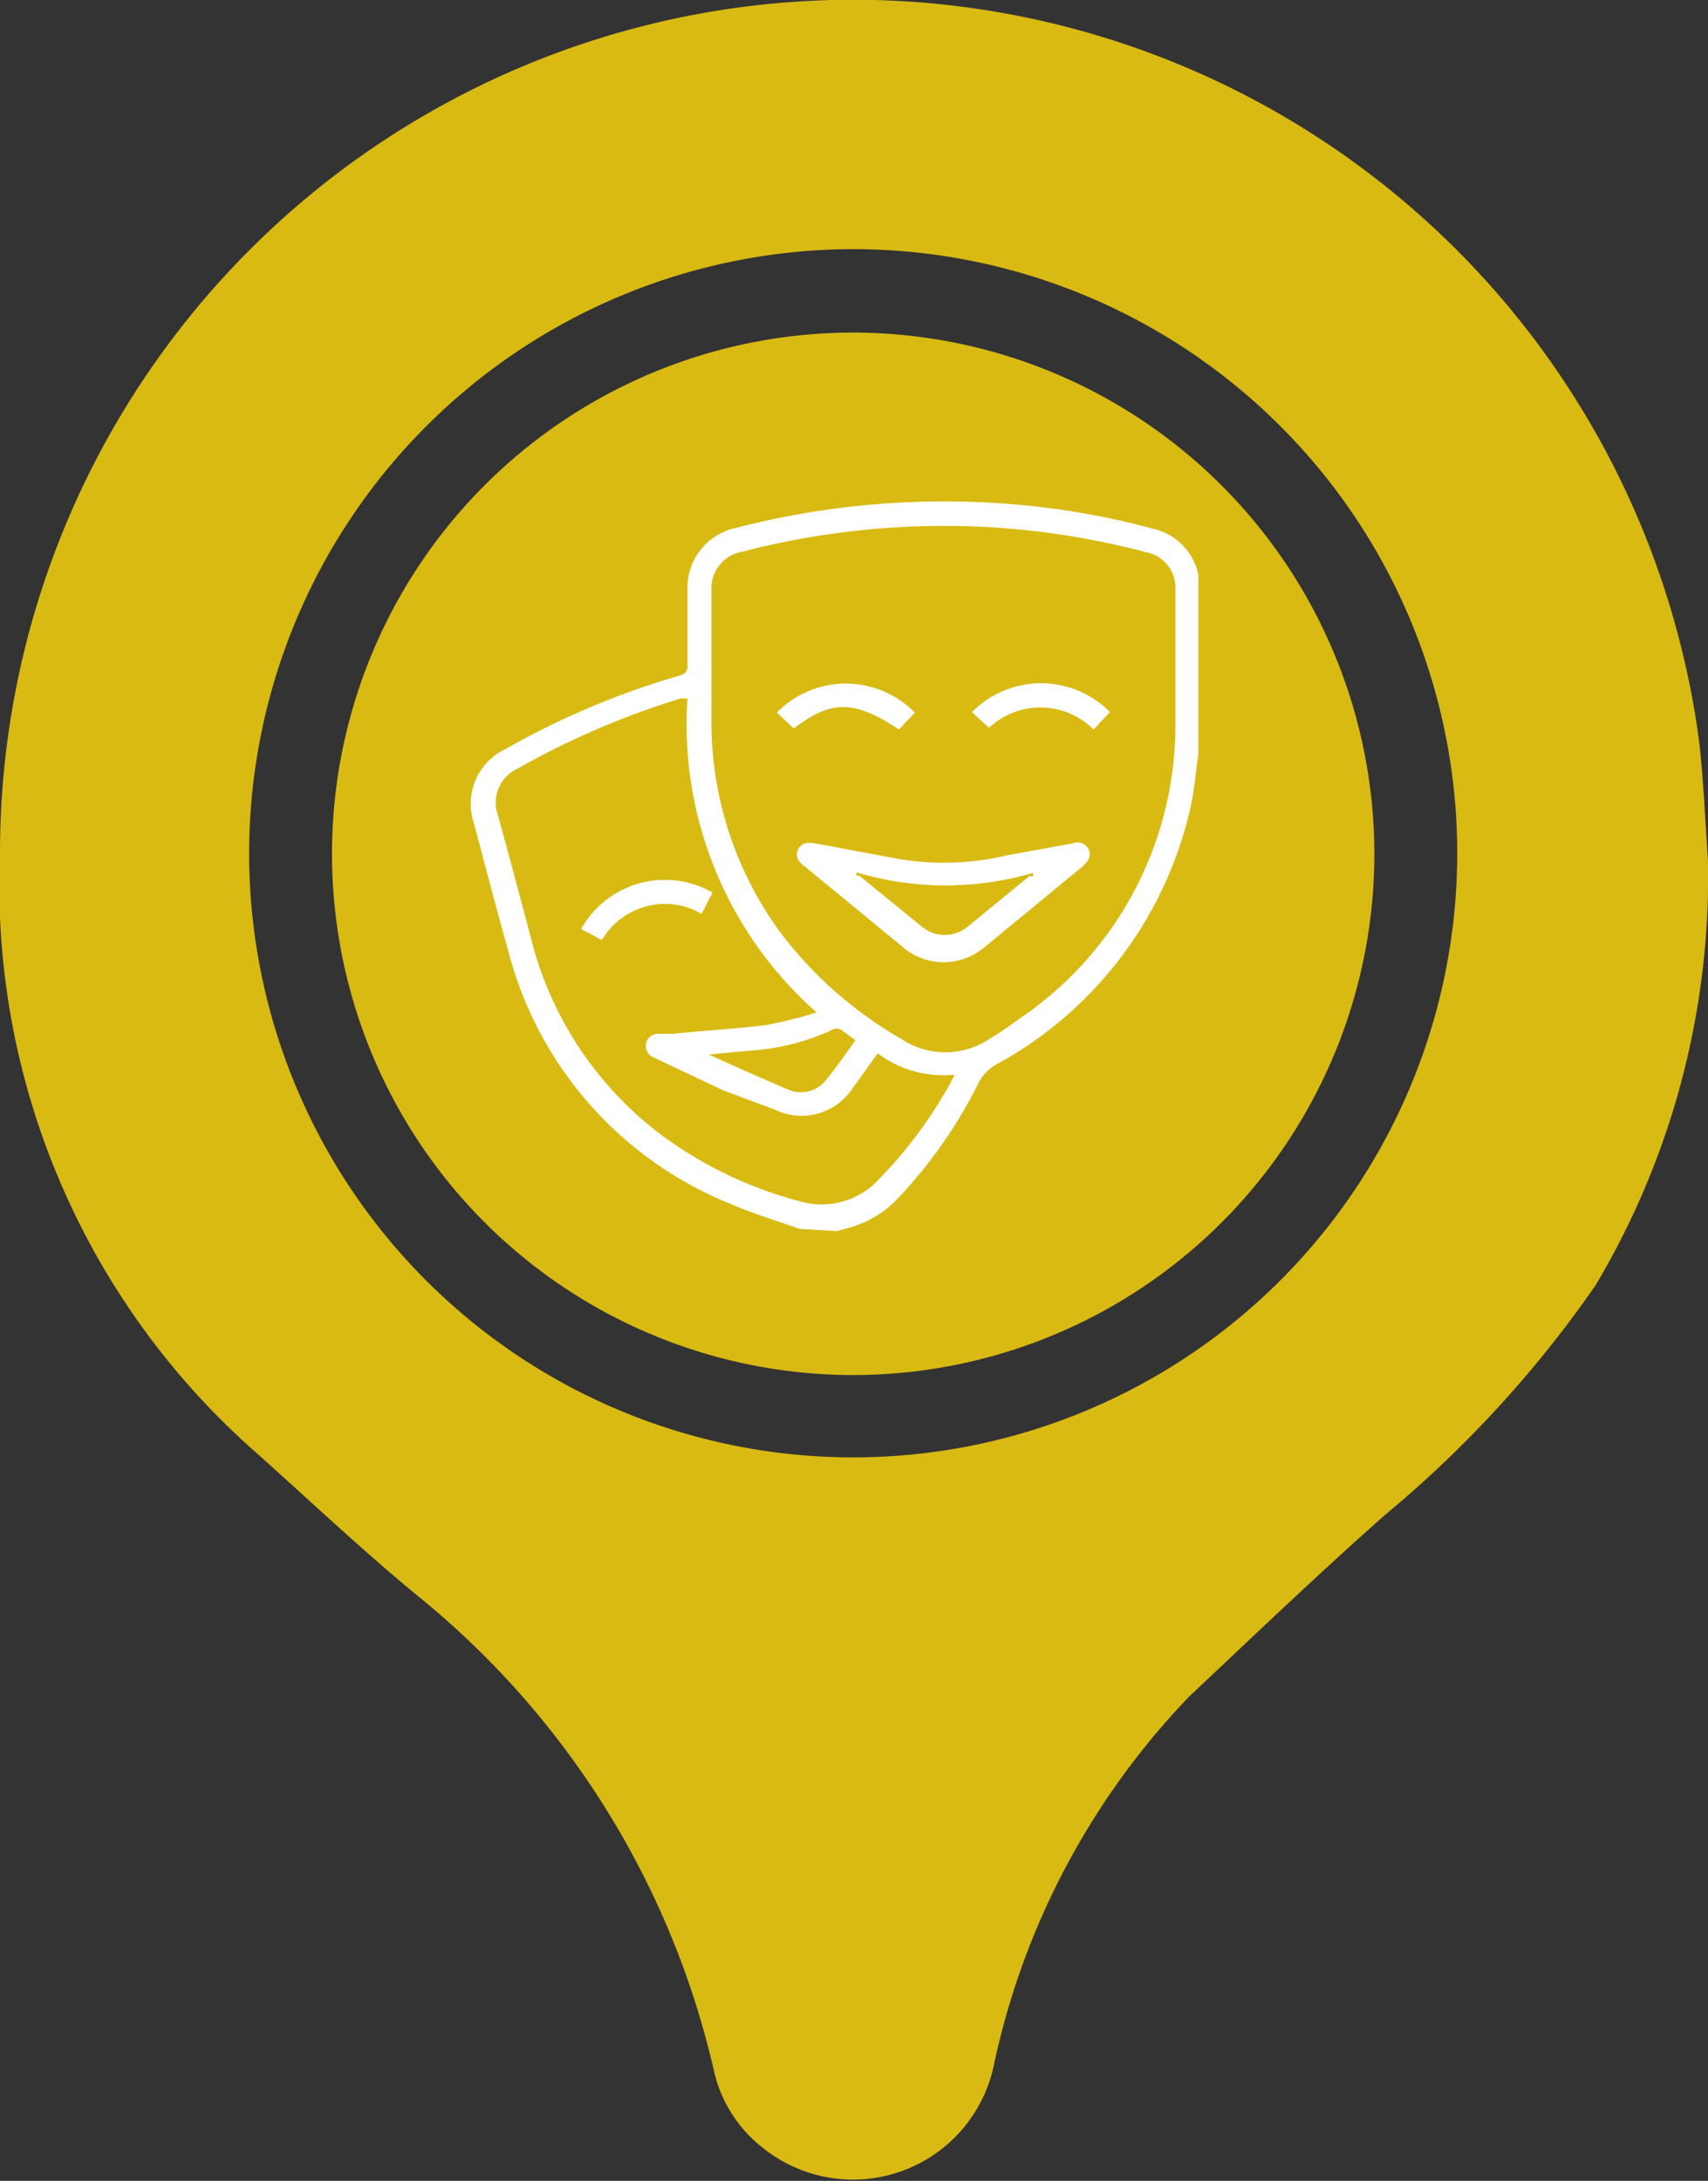 <svg id="Calque_1" data-name="Calque 1" xmlns="http://www.w3.org/2000/svg" viewBox="0 0 31.33 40"><rect x="0" y="0" width="31.33" height="40" fill="#333333" stroke="none"/><defs><style>.cls-1{fill:#d9ba13;}.cls-2{fill:#fff;}</style></defs><path class="cls-1" d="M31.33,15.79a14.66,14.66,0,0,1-2.06,7.78,21,21,0,0,1-3.87,4.22C24.18,28.87,23,30,21.81,31.12a13.93,13.93,0,0,0-3.58,6.76A2.64,2.64,0,0,1,14,39.4,2.48,2.48,0,0,1,13.1,38a15.73,15.73,0,0,0-5.5-8.78c-1-.83-1.91-1.69-2.86-2.54A13.87,13.87,0,0,1,0,15.63a15.65,15.65,0,0,1,30.9-3.5,15,15,0,0,1,.27,1.49C31.25,14.34,31.28,15.07,31.33,15.79ZM4.57,15.63A11.08,11.08,0,1,0,15.68,4.57,11.09,11.09,0,0,0,4.57,15.63Z"/><path class="cls-1" d="M25.21,15.67A9.56,9.56,0,1,1,15.67,6.1,9.57,9.57,0,0,1,25.21,15.67Z"/><path class="cls-2" d="M14.67,22.54c-.42-.15-.86-.28-1.27-.46a6.85,6.85,0,0,1-4.08-4.65c-.22-.78-.42-1.56-.63-2.34a1.11,1.11,0,0,1,.58-1.35,14.77,14.77,0,0,1,3.2-1.35.17.17,0,0,0,.14-.2c0-.46,0-.92,0-1.38a1.12,1.12,0,0,1,.86-1.12,15.24,15.24,0,0,1,4.85-.46,14.4,14.4,0,0,1,2.84.47,1.09,1.09,0,0,1,.82.84l0,.07v3.11l0,.12c-.05.33-.07.66-.15,1a7.15,7.15,0,0,1-3.53,4.67.82.82,0,0,0-.37.39A8.66,8.66,0,0,1,16.45,22a1.91,1.91,0,0,1-.85.51l-.25.07ZM13.05,12.32h0v1a6.52,6.52,0,0,0,1.3,3.83,7.42,7.42,0,0,0,2.19,1.91,1.45,1.45,0,0,0,1.6,0c.21-.12.41-.27.61-.41a6.49,6.49,0,0,0,2.81-5.43c0-.8,0-1.6,0-2.4a.66.66,0,0,0-.53-.69,14.56,14.56,0,0,0-3.34-.48,14.79,14.79,0,0,0-4.08.47.68.68,0,0,0-.56.71Zm-.44.49-.12,0a14.84,14.84,0,0,0-3,1.29.68.68,0,0,0-.36.84c.21.76.41,1.51.61,2.27a6.47,6.47,0,0,0,2.33,3.56,7.43,7.43,0,0,0,2.59,1.26,1.43,1.43,0,0,0,1.48-.42,8.18,8.18,0,0,0,1.29-1.74l.08-.16a2,2,0,0,1-1.41-.39l-.46.64a1.12,1.12,0,0,1-1.43.39L13.27,20,12,19.4a.23.23,0,0,1-.15-.26.23.23,0,0,1,.22-.18l.29,0c.57-.06,1.14-.09,1.7-.16a8.83,8.83,0,0,0,.92-.23A7.05,7.05,0,0,1,12.61,12.81ZM13,19.34v0c.48.22,1,.45,1.45.64a.58.58,0,0,0,.7-.17c.19-.23.36-.48.54-.73l-.24-.18a.18.18,0,0,0-.21,0,4.22,4.22,0,0,1-1.35.36Z"/><path class="cls-2" d="M17.31,17.65a1.16,1.16,0,0,1-.75-.28l-1.8-1.48c-.14-.1-.17-.2-.12-.31s.15-.14.32-.11l1.5.28a5,5,0,0,0,2-.06l1.21-.22a.23.23,0,0,1,.3.11c.05.11,0,.21-.11.31l-1.81,1.49A1.18,1.18,0,0,1,17.31,17.65ZM15.71,16l0,.06.05,0,1.13.92a.66.66,0,0,0,.88,0l1.11-.91.07,0,0-.06A5.71,5.71,0,0,1,15.71,16Z"/><path class="cls-2" d="M14.56,13.36l-.31-.29a1.77,1.77,0,0,1,2.53,0l-.29.31C15.67,12.84,15.26,12.83,14.56,13.36Z"/><path class="cls-2" d="M18.14,13.35l-.31-.29a1.78,1.78,0,0,1,2.53,0l-.3.32A1.38,1.38,0,0,0,18.14,13.35Z"/><path class="cls-2" d="M13.07,16.37l-.2.39a1.33,1.33,0,0,0-1-.14,1.36,1.36,0,0,0-.83.62l-.38-.2A1.76,1.76,0,0,1,13.07,16.37Z"/></svg>